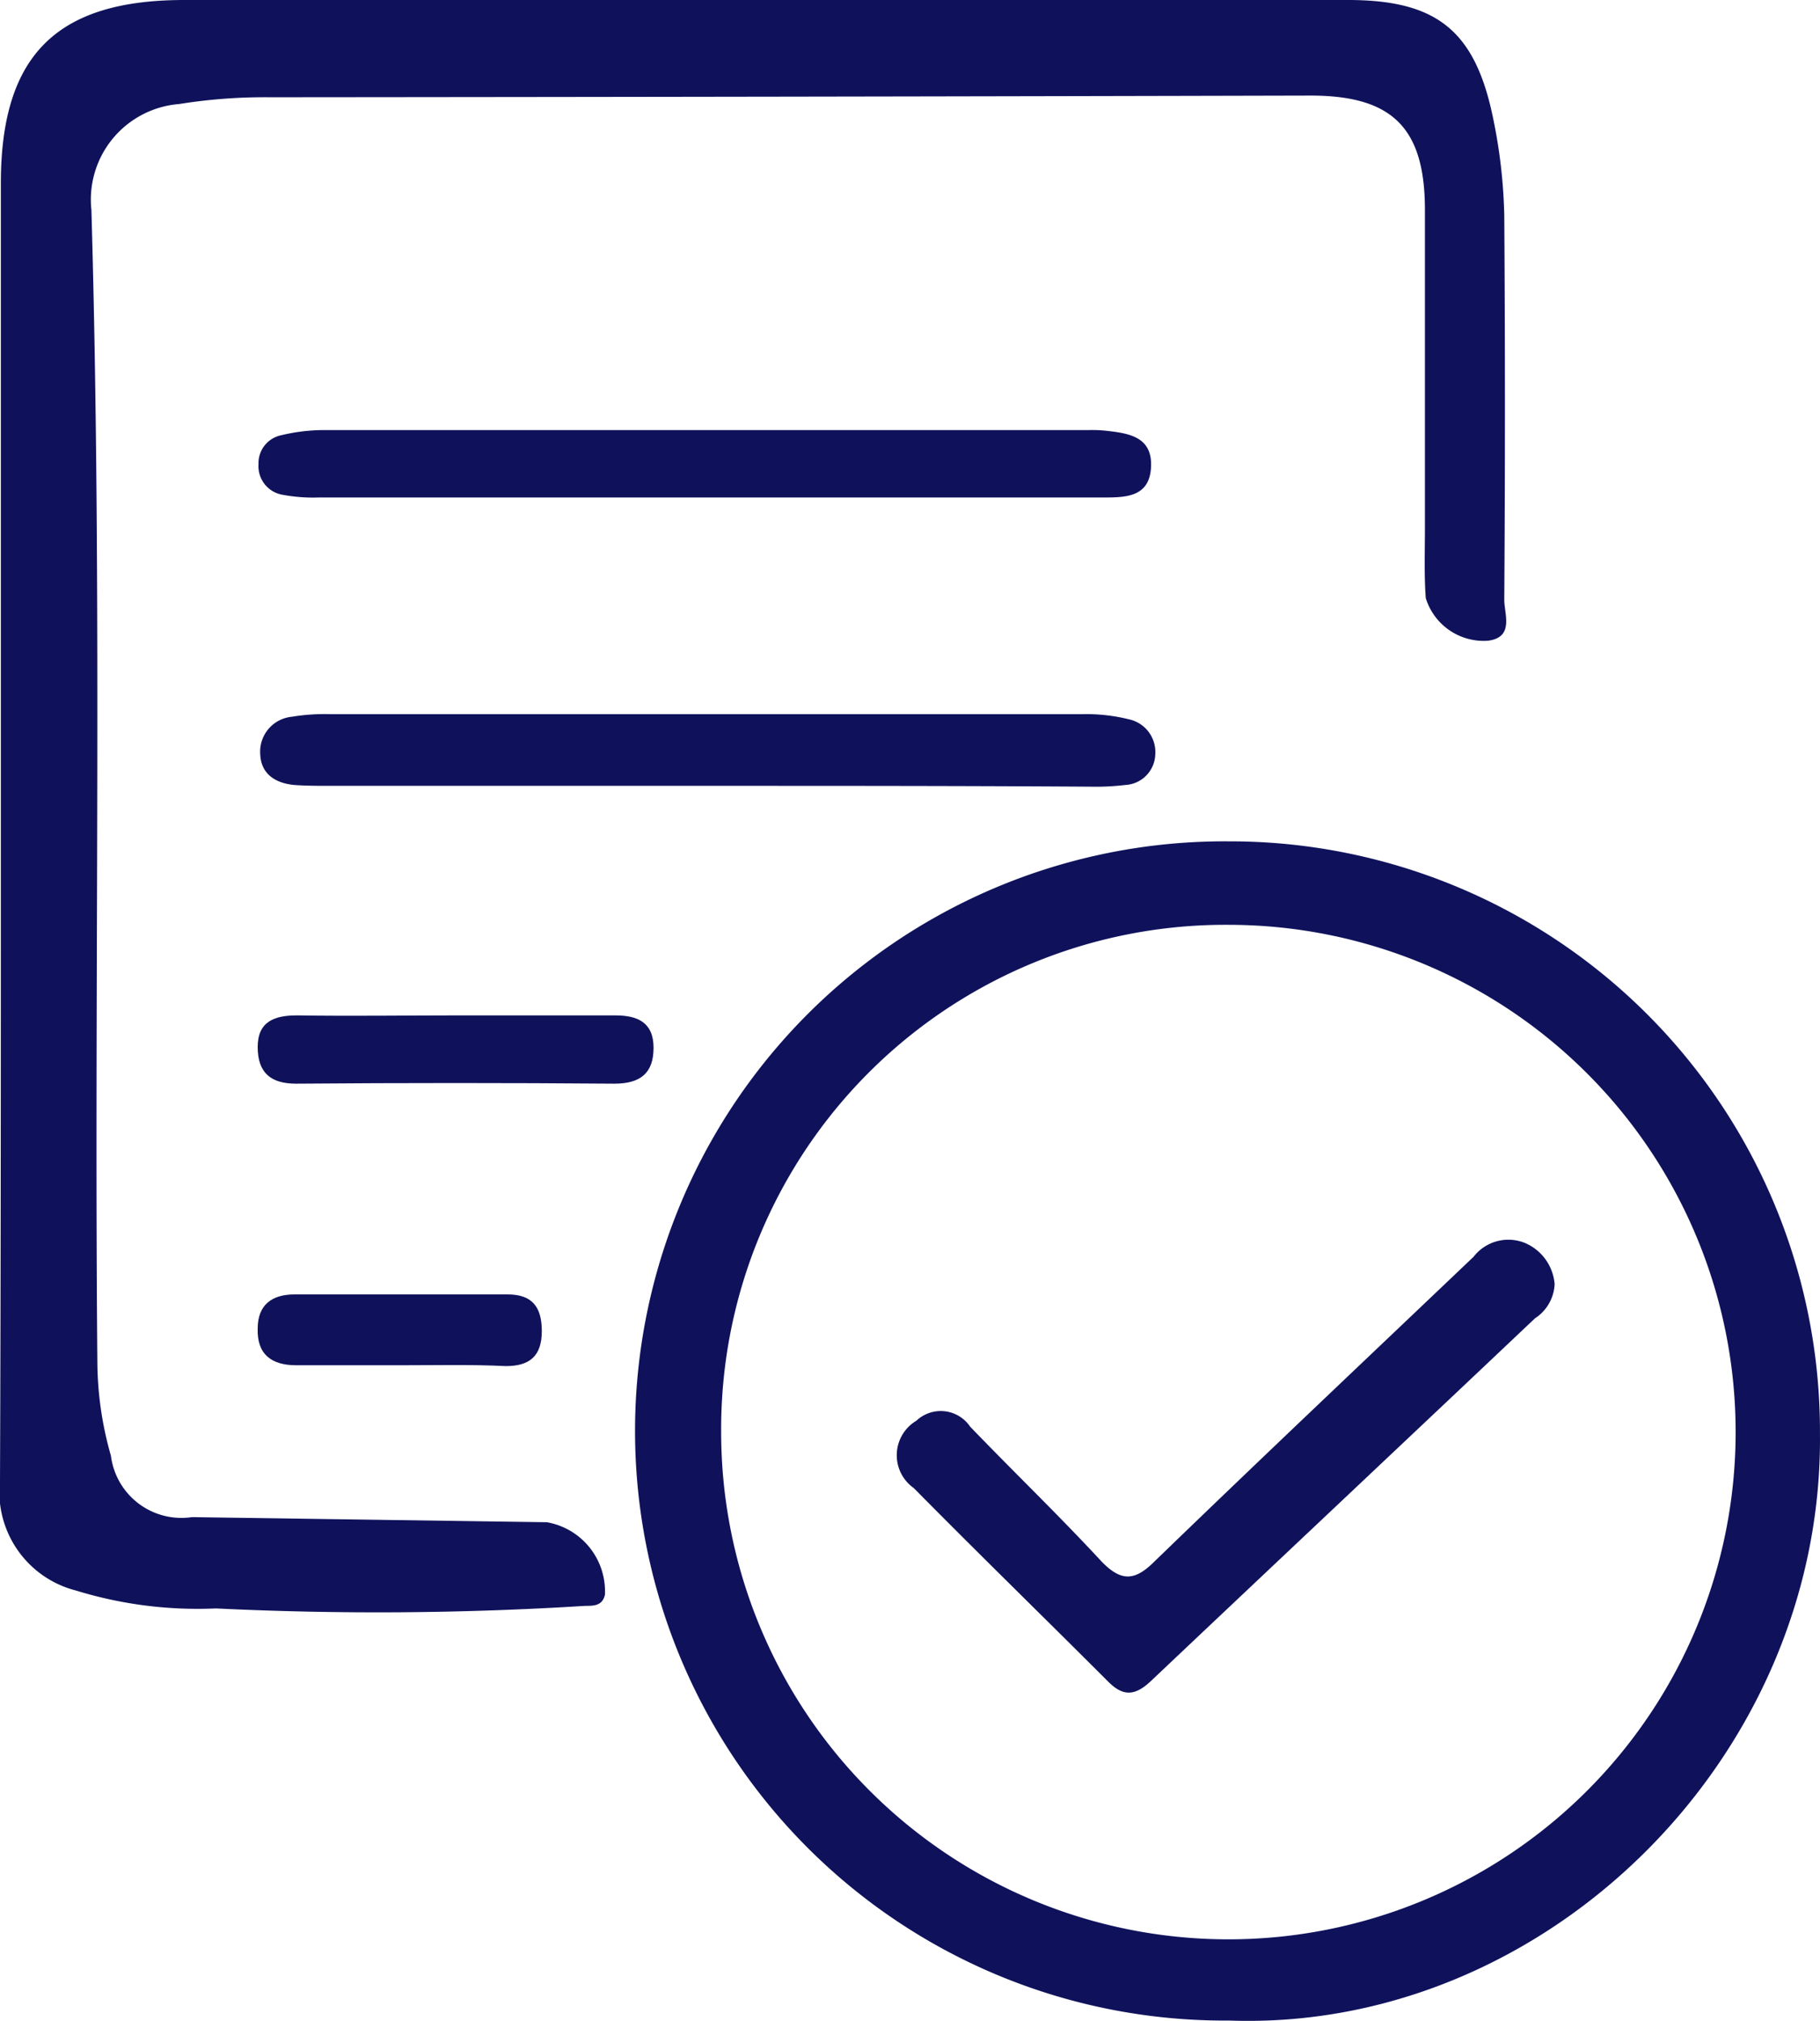 <svg xmlns="http://www.w3.org/2000/svg" width="53.76" height="59.691" viewBox="0 0 53.76 59.691">
  <g id="Completed_Project" transform="translate(-18.3 -6.6)">
    <path id="Path_274" data-name="Path 274" d="M18.325,30.972V12.019c0-3.781,1.638-5.419,5.419-5.419H58.121c2.621,0,3.755.907,4.285,3.5a15.682,15.682,0,0,1,.328,2.873q.038,5.671,0,11.342c0,.428.3,1.109-.479,1.21a1.789,1.789,0,0,1-1.84-1.26c-.05-.68-.025-1.361-.025-2.041V12.8c0-2.42-.958-3.377-3.377-3.377q-15.387.038-30.748.05a15.9,15.9,0,0,0-2.672.2A2.831,2.831,0,0,0,21,12.8c.328,11.342.076,22.708.176,34.05a10.2,10.2,0,0,0,.4,2.747,2.1,2.1,0,0,0,2.394,1.815l10.485.151a2.075,2.075,0,0,1,1.714,2.142c-.076.328-.328.328-.58.328a98.528,98.528,0,0,1-10.913.076,12.194,12.194,0,0,1-4.133-.529A3.007,3.007,0,0,1,18.3,50.328C18.325,43.9,18.325,37.424,18.325,30.972Z" fill="#0f125b"/>
    <path id="Path_275" data-name="Path 275" d="M110.416,140.031a17.416,17.416,0,1,1-.025-34.831,17.431,17.431,0,0,1,17.466,17.491C127.958,132.268,119.742,140.359,110.416,140.031ZM95.4,122.666a14.983,14.983,0,1,0,15.021-15A14.895,14.895,0,0,0,95.4,122.666Z" transform="translate(-55.798 -73.749)" fill="#0f125b"/>
    <path id="Path_276" data-name="Path 276" d="M62,92.417H50.863c-.353,0-.706,0-1.059-.025-.529-.05-.983-.3-1.008-.907a1.036,1.036,0,0,1,.933-1.109,5.977,5.977,0,0,1,1.159-.076H73.067a5.2,5.2,0,0,1,1.386.151.988.988,0,0,1,.781,1.033.933.933,0,0,1-.882.907,7.445,7.445,0,0,1-1.059.05C69.514,92.417,65.758,92.417,62,92.417Z" transform="translate(-22.809 -62.605)" fill="#0f125b"/>
    <path id="Path_277" data-name="Path 277" d="M61.853,58.991H50.385a4.875,4.875,0,0,1-1.059-.076.856.856,0,0,1-.731-.907.841.841,0,0,1,.68-.857A5.383,5.383,0,0,1,50.536,57H73.144a3.722,3.722,0,0,1,.529.025c.68.076,1.336.2,1.285,1.084-.05.832-.68.882-1.336.882Z" transform="translate(-22.659 -37.697)" fill="#0f125b"/>
    <path id="Path_278" data-name="Path 278" d="M54.473,125.6H59.06c.655,0,1.134.2,1.134.958s-.4,1.059-1.159,1.059c-3.125-.025-6.276-.025-9.4,0-.756,0-1.134-.328-1.134-1.084s.5-.933,1.159-.933C51.272,125.625,52.885,125.6,54.473,125.6Z" transform="translate(-22.589 -89.008)" fill="#0f125b"/>
    <path id="Path_279" data-name="Path 279" d="M52.731,160.392h-3.1c-.731,0-1.159-.328-1.134-1.084,0-.706.428-1.008,1.084-1.008h6.3c.731,0,1.008.378,1.008,1.084,0,.731-.353,1.033-1.059,1.033C54.8,160.367,53.764,160.392,52.731,160.392Z" transform="translate(-22.585 -113.466)" fill="#0f125b"/>
    <path id="Path_280" data-name="Path 280" d="M142.838,153.165a1.271,1.271,0,0,1-.58,1.008c-3.781,3.579-7.561,7.133-11.342,10.711-.454.428-.807.479-1.26.025-1.915-1.915-3.856-3.806-5.746-5.721a1.187,1.187,0,0,1,.076-1.991,1.048,1.048,0,0,1,1.588.176c1.285,1.336,2.621,2.621,3.881,3.982.58.6.983.58,1.563,0,3.125-3.024,6.276-6,9.426-9a1.3,1.3,0,0,1,1.537-.4A1.446,1.446,0,0,1,142.838,153.165Z" transform="translate(-78.617 -108.633)" fill="#0f125b"/>
  </g>
</svg>
